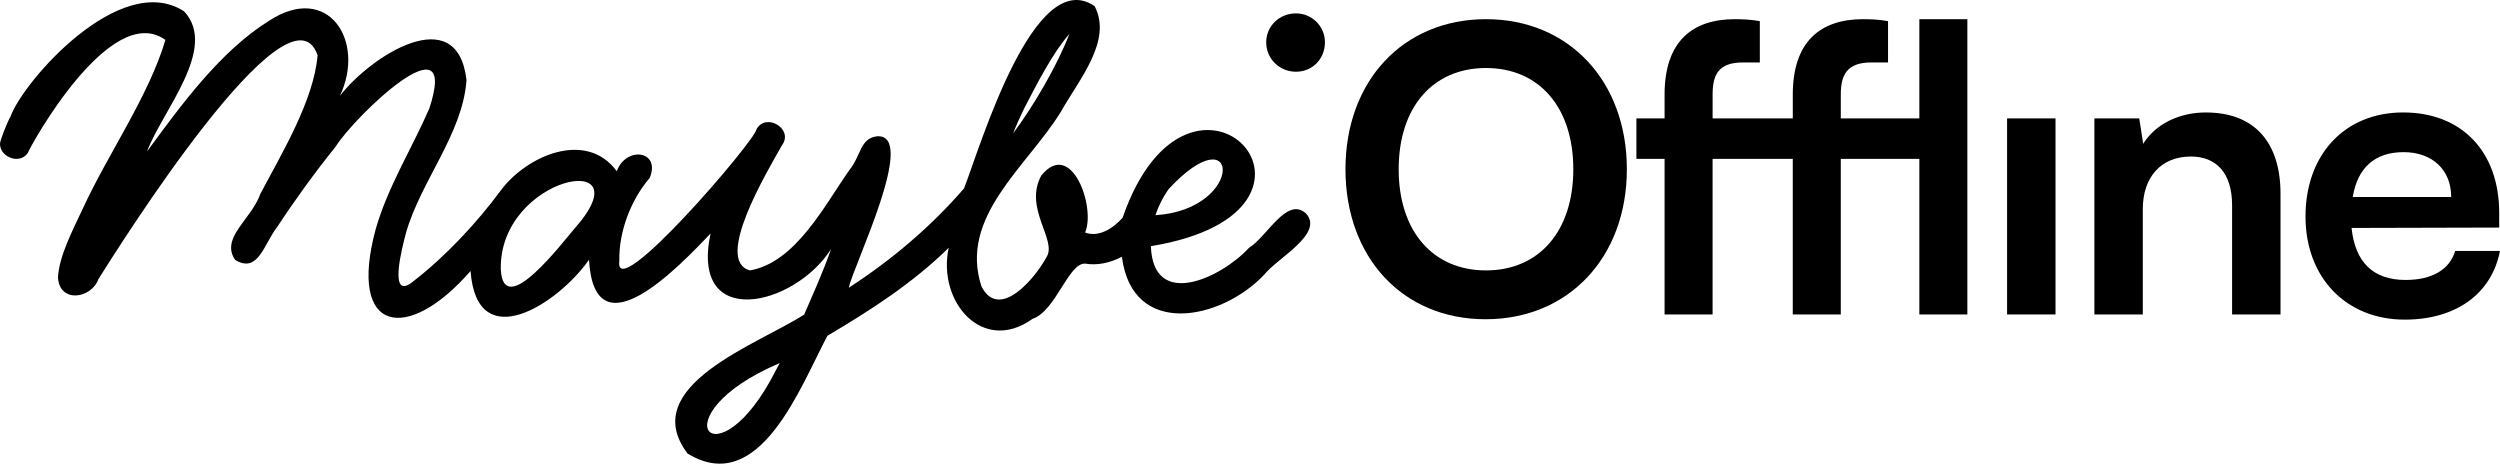 <svg viewBox="0 0 1097.61 203.56" xmlns="http://www.w3.org/2000/svg" data-name="Layer 2" id="Layer_2">
  <g data-name="Layer 1" id="Layer_1-2">
    <g>
      <path d="M568.99,5.88c-7.32,0-13.07,5.58-13.07,12.72s5.75,12.89,13.07,12.89,12.72-5.75,12.72-12.89-5.75-12.72-12.72-12.72Z"></path>
      <path d="M652.41,8.42c-36.42,0-61.69,27.18-61.69,65.87s25.09,65.87,61.51,65.87,62.03-27.18,62.03-65.87-25.44-65.87-61.86-65.87ZM652.41,118.72c-23.35,0-38.33-17.25-38.33-44.43s14.99-44.43,38.33-44.43,38.34,17.25,38.34,44.43-14.99,44.43-38.34,44.43Z"></path>
      <path d="M842.69,51.98h-34.5v-10.46c0-8.54,2.61-14.11,13.42-14.11h7.32V9.29c-3.66-.7-7.49-.87-10.98-.87-18.65,0-30.84,9.76-30.84,33.11v10.46h-35.2v-10.46c0-8.54,2.44-14.11,13.24-14.11h7.49V9.29c-3.66-.7-7.67-.87-10.98-.87-18.65,0-30.84,9.76-30.84,33.11v10.46h-12.37v17.77h12.37v68.31h21.08v-68.31h35.2v68.31h21.08v-68.31h34.5v68.31h21.08V8.42h-21.08v43.56Z"></path>
      <rect height="86.08" width="21.26" y="51.98" x="881.2"></rect>
      <path d="M968.49,49.37c-11.68,0-22.13,5.05-27.53,13.77l-1.74-11.15h-19.69v86.08h21.26v-46.35c0-13.94,8.02-23,21.08-23,10.98,0,18.12,6.97,18.12,21.43v47.92h21.26v-52.97c0-22.3-11.15-35.72-32.76-35.72Z"></path>
      <path d="M1077.92,110.19c-2.44,8.19-10.11,12.72-21.78,12.72-14.11,0-22.13-7.67-23.7-22.83l64.82-.17v-6.45c0-26.83-16.38-44.09-42.17-44.09s-42.87,18.64-42.87,45.65,17.95,45.31,43.56,45.31c22.48,0,38.16-11.33,41.82-30.15h-19.69ZM1055.27,66.8c12.72,0,20.91,7.84,20.91,19.69h-43.21c2.09-12.9,9.76-19.69,22.3-19.69Z"></path>
      <path d="M548.41,108.76c-12.19,13.28-42.17,27.4-43.12-.68,94.76-15.56,17.44-98.62-12.42-12.48-4.09,4.65-10.55,8.77-16.46,6.49,4.8-11.11-6.04-41.36-19.26-24.99-7.85,14.5,7.26,28.48,2.25,35.89-4.96,9.21-20.68,27.99-28.48,12.78-10.06-30.52,19.9-52.55,34.71-76.46,8.13-14.45,22.88-31.43,14.96-46.61-26.69-18.28-50.19,61.65-57.33,80.01-14.67,16.95-31.82,31.45-50.62,43.62,2.15-10.01,30.48-67.74,12.4-66.49-7.5.88-6.98,8.54-12.09,14.77-10.94,15.52-23.58,40.57-43.68,44.12-15.85-4.26,7.25-42.9,14.02-54.9,5.38-7.16-6.98-14.62-11.15-7.1-.46,4.93-62.96,77.76-60.22,57.83-.32-12.42,4.84-26.58,13.34-36.45,4.99-12.1-10.51-14.05-14.46-2.93-13.4-18.24-39.43-6.87-50.79,8.23-10.72,14.5-24.3,29.09-38.76,40.26-11.09,8.94-4.49-15.9-2.99-21.44,6.45-22.72,24.9-43.49,26.55-67.05-3.97-35.22-42.05-10.59-55.59,6.92,11.46-24-5.11-50.07-31.22-32.9-21.25,13.27-38.43,36.79-53.46,57.33,6.6-17.8,31.43-45.36,16.27-61.57C52.85-13.12,10.28,35.66,4.69,50.99,3.21,53.53,0,61.67,0,63.12c-.04,5.94,8.69,9.26,12.21,4.05C12.83,64.99,48.37.08,72.63,17.53c-7.29,24.56-25.16,49.96-36.14,73.78-4.74,10.12-10.55,21.13-11.03,30.53.66,11.43,14.66,9.34,17.76.68,8.24-13.04,83.87-133.86,96.22-98.27-1.68,19.87-15.58,42.78-25.18,60.95-3.76,10.98-17.65,19.23-11.03,28.91,10.22,6.22,12.64-7.14,18.64-14.7,7.29-11.15,16.57-23.99,25.49-35.02,7.95-12.92,54.75-58.13,41.13-16.76-7.29,16.85-18.38,34.7-23.56,53.03-12.36,45.83,13.97,50.12,41.66,18.33,2.8,37.67,38.5,14.36,52-4.93,2.45,42.33,40.08,2.38,53.37-11.53-9.1,42.75,36.76,32.16,52.9,6.85-3.52,10.11-7.59,18.98-11.78,28.73-20.27,13.07-73.62,31.38-51.22,61.01,31.73,19.45,49.71-29.83,61.44-51.72,18.93-11.17,37.52-23.16,53.24-38.62-5.16,23.52,14.78,46.97,36.83,31.2,10.2-3.5,15.67-24.47,22.99-24.24,5.51.92,11.05-.31,16.21-3.02,4.48,35.82,43.51,27.99,62.53,7.82,5.71-7.27,26.35-17.92,18.32-26.79-8.43-7.7-17.06,10.11-24.99,15.02ZM513.02,83.08c31.48-34.01,33.91,8.89-5.73,11.4,1.32-3.99,3.24-7.79,5.73-11.4ZM449.8,47.32c5.35-10.3,12.48-24.27,19.69-32.4-5.24,13.72-15.79,31.77-24.68,43.62,1.2-3.12,2.87-6.85,4.98-11.22ZM252.46,100.1c-5.69,6.54-31.42,40.69-32.59,18.2-.87-41.13,63.7-53.43,32.59-18.2ZM340.66,162.53c-26.23,51.87-52.99,20.1,1.68-3.12,0,0-.56,1.03-1.68,3.12Z"></path>
    </g>
  </g>
</svg>